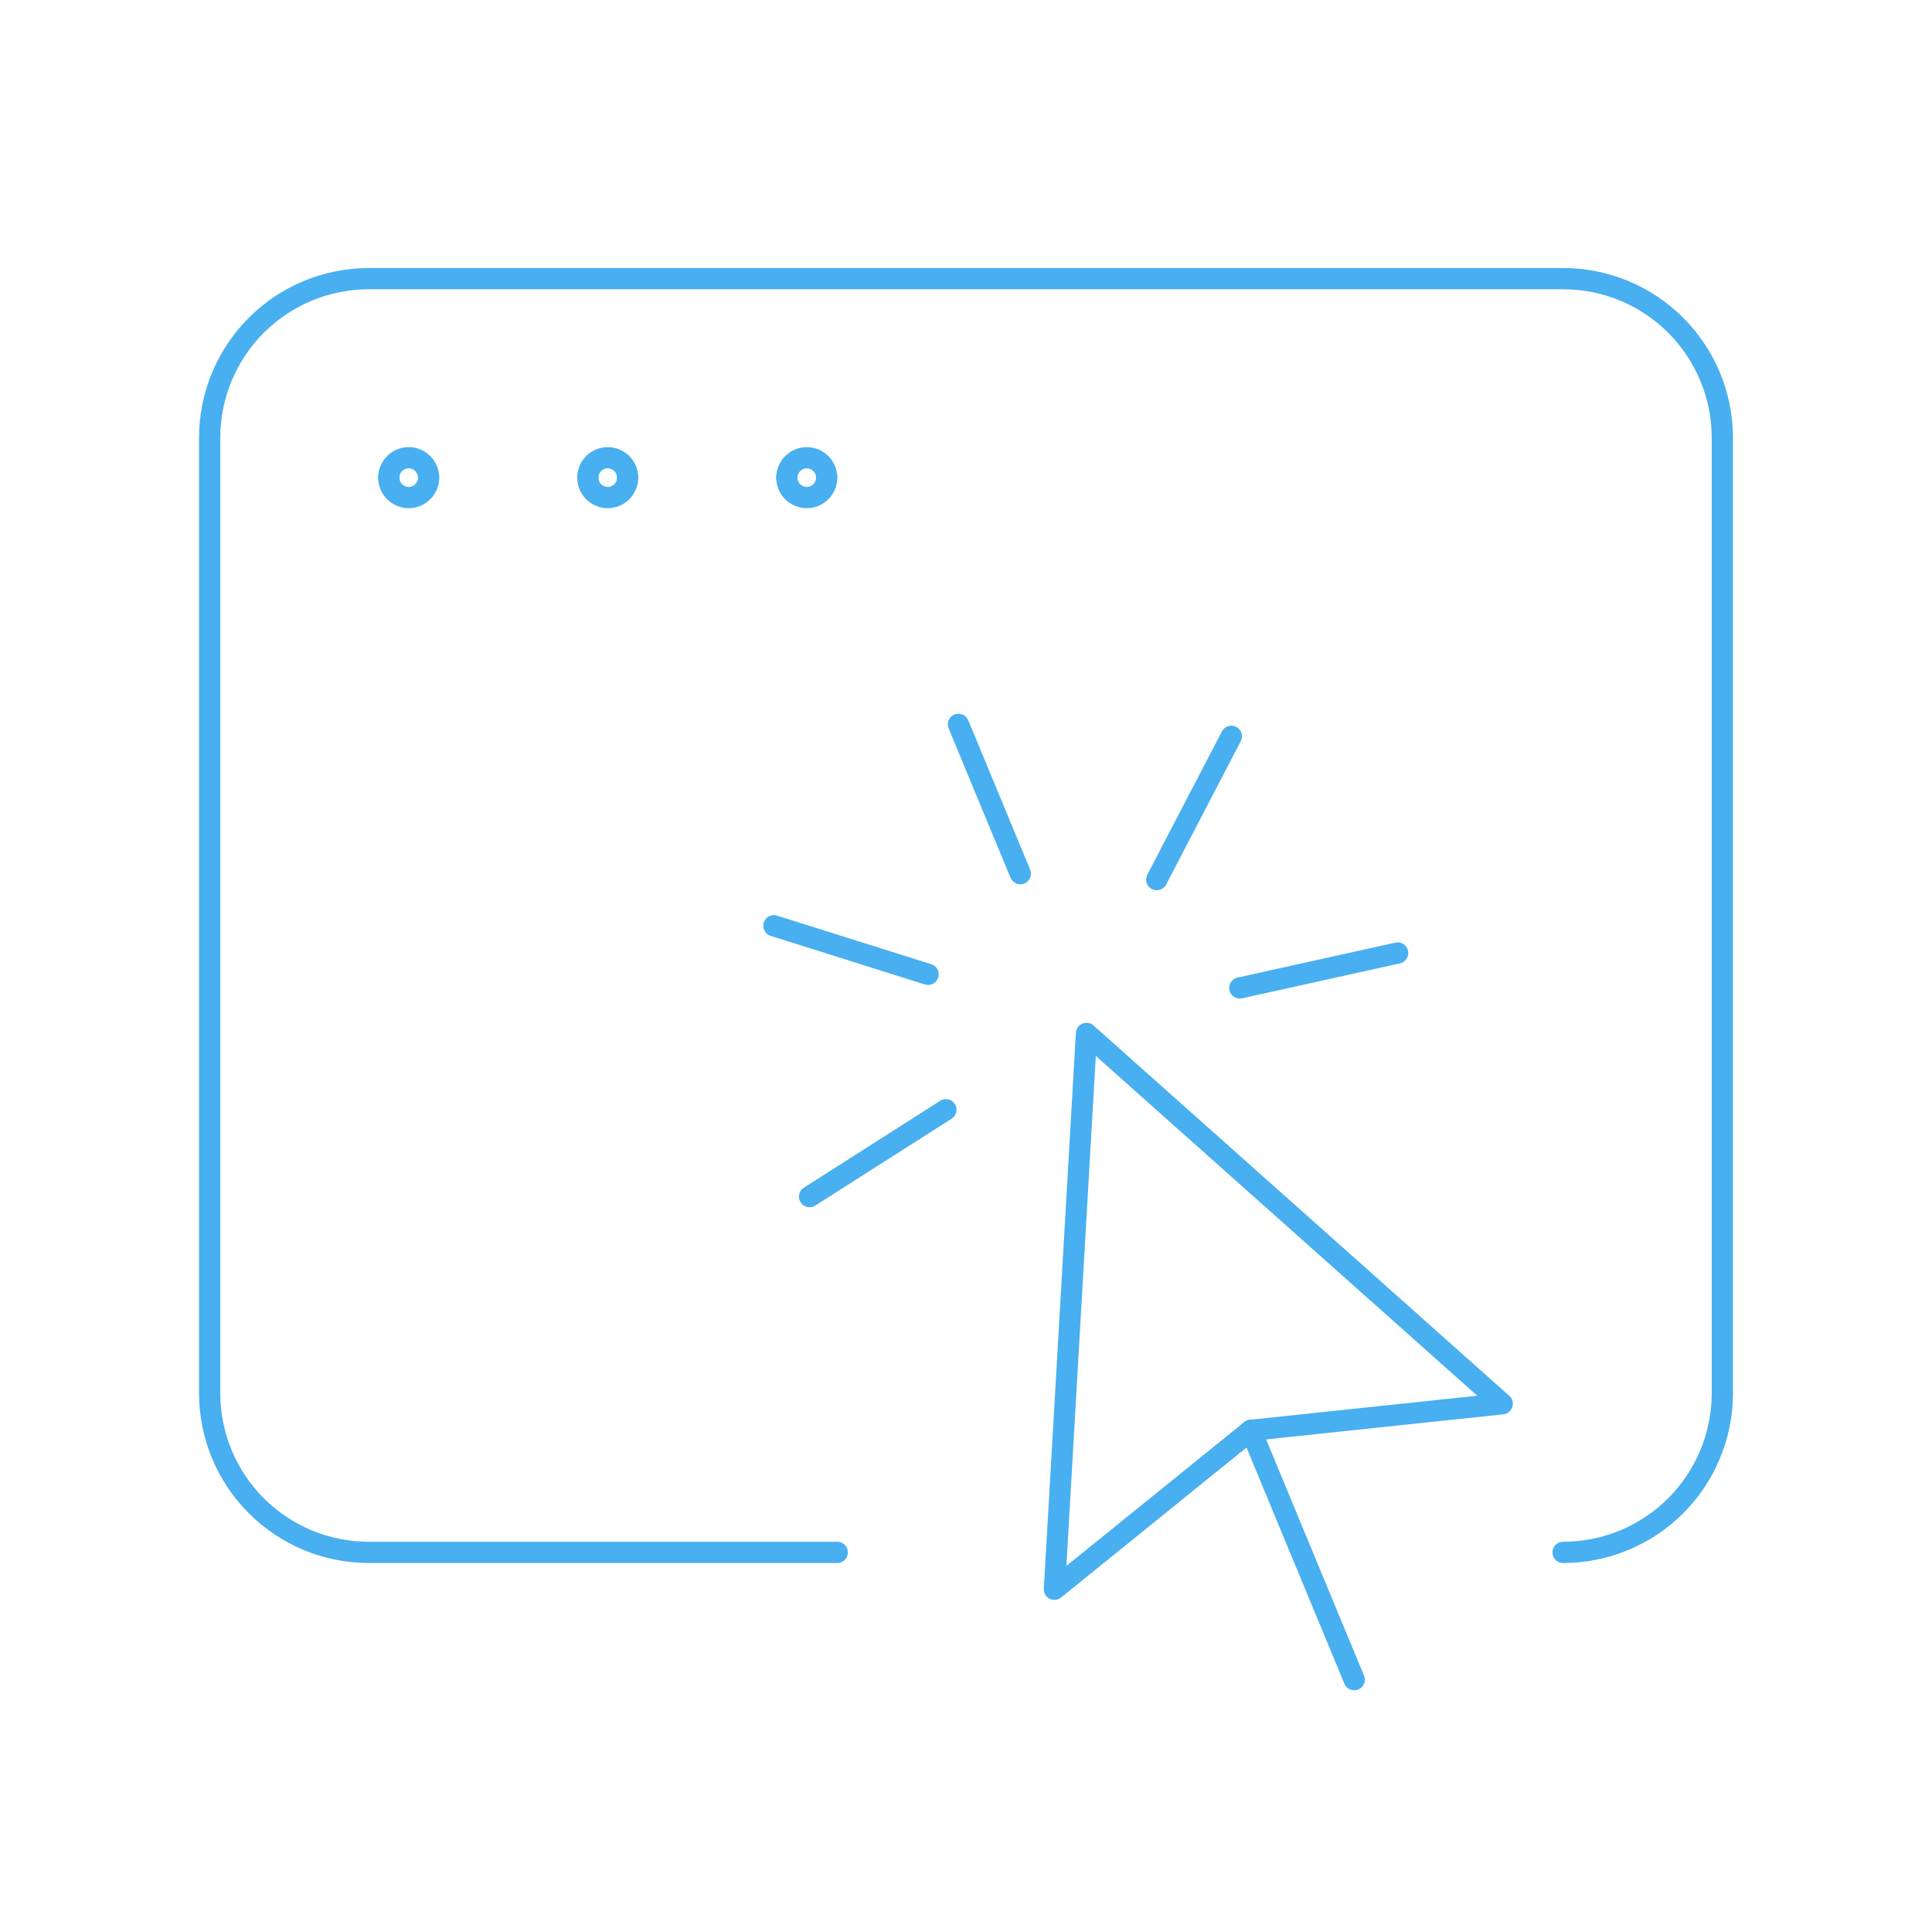 <svg width="91" height="90" viewBox="0 0 91 90" fill="none" xmlns="http://www.w3.org/2000/svg">
<path d="M49.664 74.861L51.175 48.679L70.758 66.124L58.919 67.376L49.664 74.861Z" stroke="#48AFF0" stroke-linecap="round" stroke-linejoin="round"/>
<path d="M58.918 67.376L63.785 79.121" stroke="#48AFF0" stroke-linecap="round" stroke-linejoin="round"/>
<path d="M48.058 41.152L45.145 34.121" stroke="#48AFF0" stroke-linecap="round" stroke-linejoin="round"/>
<path d="M43.713 45.896L36.453 43.609" stroke="#48AFF0" stroke-linecap="round" stroke-linejoin="round"/>
<path d="M44.553 52.275L38.133 56.366" stroke="#48AFF0" stroke-linecap="round" stroke-linejoin="round"/>
<path d="M54.484 41.434L57.998 34.684" stroke="#48AFF0" stroke-linecap="round" stroke-linejoin="round"/>
<path d="M58.398 46.537L65.831 44.891" stroke="#48AFF0" stroke-linecap="round" stroke-linejoin="round"/>
<path d="M39.436 73.125H17.375C15.386 73.125 13.478 72.335 12.072 70.928C10.665 69.522 9.875 67.614 9.875 65.625V20.625C9.875 18.636 10.665 16.728 12.072 15.322C13.478 13.915 15.386 13.125 17.375 13.125H73.625C75.614 13.125 77.522 13.915 78.928 15.322C80.335 16.728 81.125 18.636 81.125 20.625V65.625C81.125 67.614 80.335 69.522 78.928 70.928C77.522 72.335 75.614 73.125 73.625 73.125" stroke="#48AFF0" stroke-linecap="round" stroke-linejoin="round"/>
<path d="M20.188 22.5C20.188 22.251 20.089 22.013 19.913 21.837C19.737 21.661 19.499 21.562 19.25 21.562C19.001 21.562 18.763 21.661 18.587 21.837C18.411 22.013 18.312 22.251 18.312 22.5" stroke="#48AFF0" stroke-linecap="round" stroke-linejoin="round"/>
<path d="M18.312 22.5C18.312 22.749 18.411 22.987 18.587 23.163C18.763 23.339 19.001 23.438 19.25 23.438C19.499 23.438 19.737 23.339 19.913 23.163C20.089 22.987 20.188 22.749 20.188 22.5" stroke="#48AFF0" stroke-linecap="round" stroke-linejoin="round"/>
<path d="M29.562 22.5C29.562 22.251 29.464 22.013 29.288 21.837C29.112 21.661 28.874 21.562 28.625 21.562C28.376 21.562 28.138 21.661 27.962 21.837C27.786 22.013 27.688 22.251 27.688 22.5" stroke="#48AFF0" stroke-linecap="round" stroke-linejoin="round"/>
<path d="M27.688 22.5C27.688 22.749 27.786 22.987 27.962 23.163C28.138 23.339 28.376 23.438 28.625 23.438C28.874 23.438 29.112 23.339 29.288 23.163C29.464 22.987 29.562 22.749 29.562 22.5" stroke="#48AFF0" stroke-linecap="round" stroke-linejoin="round"/>
<path d="M38.938 22.5C38.938 22.251 38.839 22.013 38.663 21.837C38.487 21.661 38.249 21.562 38 21.562C37.751 21.562 37.513 21.661 37.337 21.837C37.161 22.013 37.062 22.251 37.062 22.5" stroke="#48AFF0" stroke-linecap="round" stroke-linejoin="round"/>
<path d="M37.062 22.5C37.062 22.749 37.161 22.987 37.337 23.163C37.513 23.339 37.751 23.438 38 23.438C38.249 23.438 38.487 23.339 38.663 23.163C38.839 22.987 38.938 22.749 38.938 22.5" stroke="#48AFF0" stroke-linecap="round" stroke-linejoin="round"/>
</svg>
